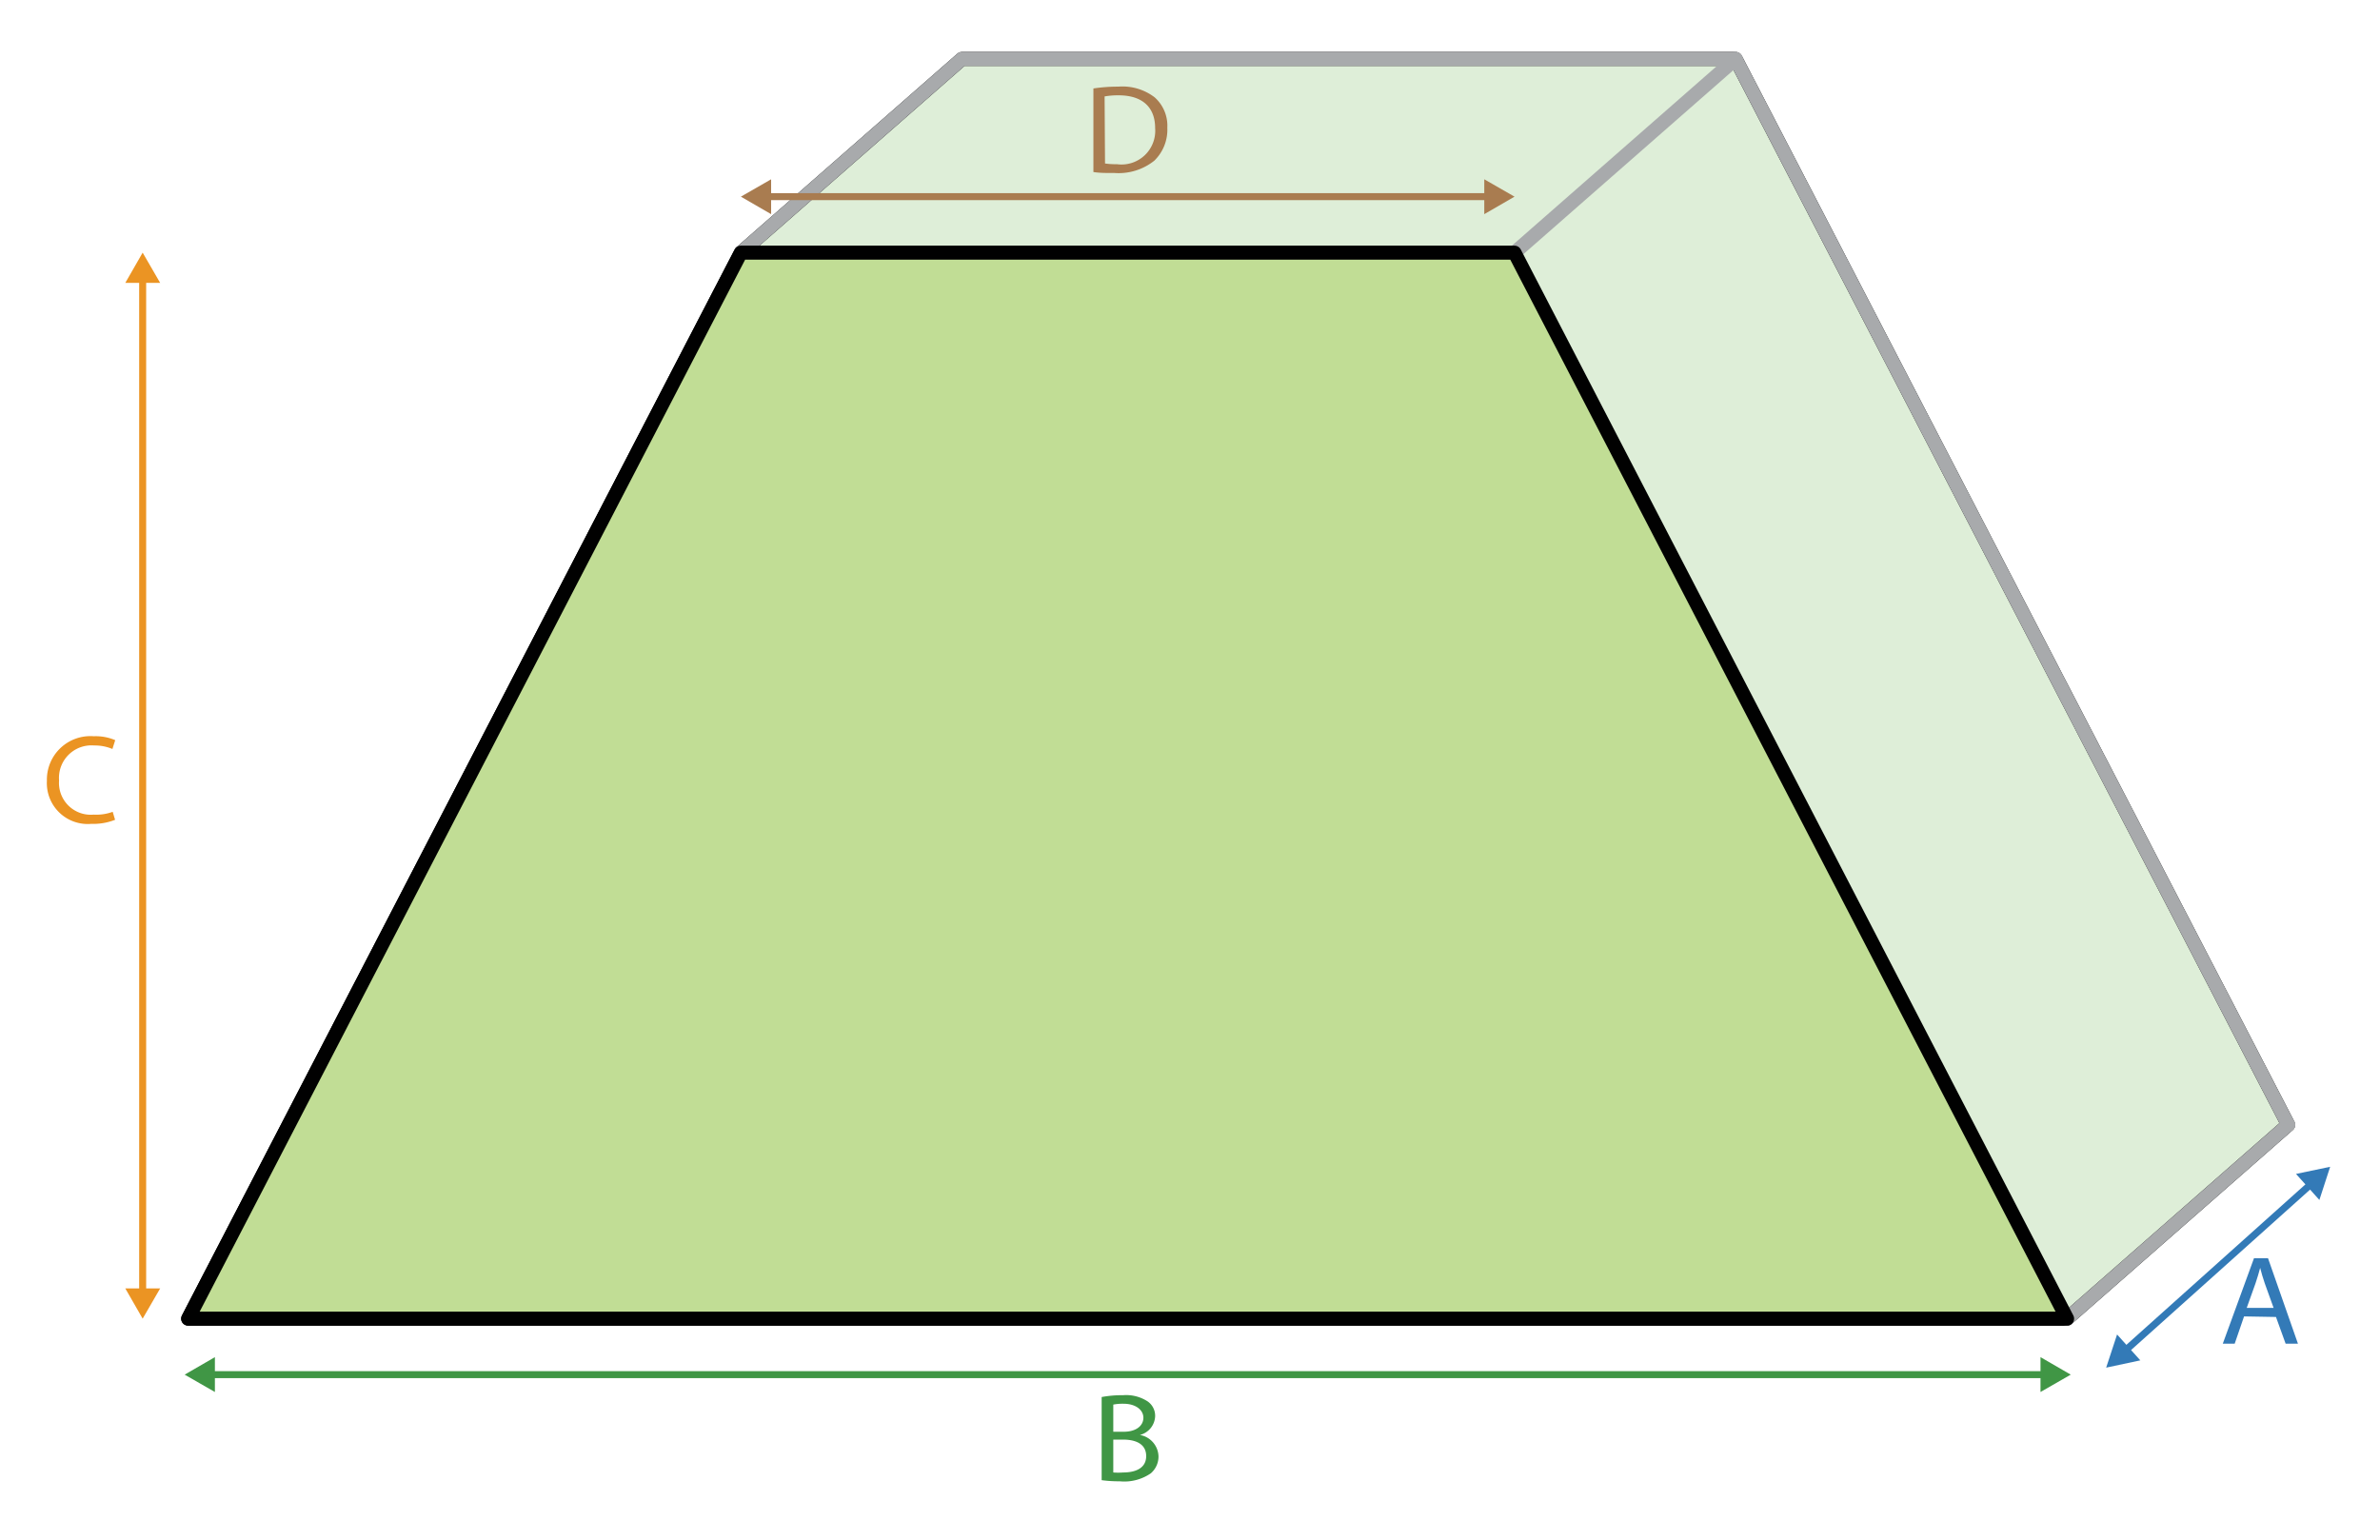<svg id="Layer_1" data-name="Layer 1" xmlns="http://www.w3.org/2000/svg" viewBox="0 0 170 110"><defs><style>.cls-1{fill:#deeed8;}.cls-1,.cls-3{stroke:#010101;}.cls-1,.cls-11,.cls-2,.cls-3,.cls-5,.cls-6,.cls-9{stroke-linecap:round;}.cls-1,.cls-11,.cls-2,.cls-3{stroke-linejoin:round;}.cls-11,.cls-2,.cls-5,.cls-6,.cls-9{fill:none;}.cls-2{stroke:#a8aaac;}.cls-3{fill:#c1dd95;}.cls-4{fill:#409645;}.cls-5{stroke:#409645;stroke-miterlimit:10;}.cls-11,.cls-5,.cls-6,.cls-9{stroke-width:0.5px;}.cls-6{stroke:#eb9423;}.cls-6,.cls-9{stroke-miterlimit:1;}.cls-7{fill:#eb9423;}.cls-8{fill:#a97c50;}.cls-9{stroke:#a97c50;}.cls-10{fill:#337ab7;}.cls-11{stroke:#337ab7;}</style></defs><title>shape-tapered-seat-dimensions</title><polygon class="cls-1" points="13.44 94.21 147.65 94.21 163.44 80.36 123.97 4.21 68.71 4.21 52.92 18.05 13.44 94.21"/><polyline class="cls-2" points="52.92 18.05 68.71 4.21 123.97 4.21 163.44 80.36"/><line class="cls-2" x1="163.44" y1="80.36" x2="147.65" y2="94.21"/><line class="cls-2" x1="108.18" y1="18.05" x2="123.97" y2="4.21"/><polyline class="cls-3" points="147.65 94.21 108.18 18.05 52.92 18.05 13.44 94.21 147.65 94.21"/><path class="cls-4" d="M78.69,99.81a7.81,7.81,0,0,1,1.52-.13,2.8,2.8,0,0,1,1.76.44,1.25,1.25,0,0,1,.54,1.07,1.44,1.44,0,0,1-1.09,1.33v0a1.6,1.6,0,0,1,1.33,1.52,1.58,1.58,0,0,1-.55,1.22,3.34,3.34,0,0,1-2.22.57,9.37,9.37,0,0,1-1.29-.08Zm.83,2.48h.75c.88,0,1.4-.43,1.4-1s-.57-1-1.41-1a3.45,3.45,0,0,0-.74.06Zm0,2.91a4.46,4.46,0,0,0,.7,0c.86,0,1.65-.29,1.65-1.17s-.76-1.18-1.66-1.18h-.69Z"/><line class="cls-5" x1="14.99" y1="98.21" x2="146.11" y2="98.21"/><polygon class="cls-4" points="15.35 99.45 13.19 98.21 15.35 96.96 15.35 99.45"/><polygon class="cls-4" points="145.75 99.45 147.91 98.21 145.75 96.96 145.75 99.45"/><line class="cls-6" x1="10.19" y1="19.85" x2="10.19" y2="92.41"/><polygon class="cls-7" points="8.95 20.21 10.19 18.05 11.44 20.21 8.95 20.21"/><polygon class="cls-7" points="8.95 92.05 10.19 94.21 11.44 92.05 8.95 92.05"/><path class="cls-7" d="M8.22,58.57a4.26,4.26,0,0,1-1.7.29,2.92,2.92,0,0,1-3.17-3.07A3.11,3.11,0,0,1,6.7,52.6a3.57,3.57,0,0,1,1.53.28l-.2.63a3.26,3.26,0,0,0-1.3-.25,2.32,2.32,0,0,0-2.51,2.5A2.27,2.27,0,0,0,6.69,58.2,3.41,3.41,0,0,0,8.05,58Z"/><path class="cls-8" d="M78.1,6.32a11.54,11.54,0,0,1,1.77-.13,3.79,3.79,0,0,1,2.6.76,2.71,2.71,0,0,1,.91,2.18,3.08,3.08,0,0,1-.93,2.35,4.09,4.09,0,0,1-2.84.88c-.59,0-1.09,0-1.51-.07Zm.83,5.36a5,5,0,0,0,.84.05,2.41,2.41,0,0,0,2.74-2.58c0-1.43-.85-2.34-2.61-2.34a5.4,5.4,0,0,0-1,.08Z"/><line class="cls-9" x1="54.71" y1="14.05" x2="106.39" y2="14.05"/><polygon class="cls-8" points="55.08 15.3 52.92 14.05 55.08 12.81 55.08 15.3"/><polygon class="cls-8" points="106.02 15.3 108.18 14.05 106.02 12.81 106.02 15.3"/><path class="cls-10" d="M160.29,94.05,159.62,96h-.85L161,89.89h1L164.14,96h-.88l-.69-1.91Zm2.11-.61-.63-1.75c-.14-.4-.24-.76-.33-1.11h0c-.1.36-.2.73-.33,1.1l-.63,1.76Z"/><line class="cls-10" x1="166.44" y1="83.36" x2="150.44" y2="97.71"/><line class="cls-11" x1="165.11" y1="84.56" x2="151.78" y2="96.51"/><polygon class="cls-10" points="164 83.87 166.44 83.36 165.67 85.73 164 83.87"/><polygon class="cls-10" points="151.22 95.34 150.44 97.71 152.88 97.19 151.22 95.34"/></svg>